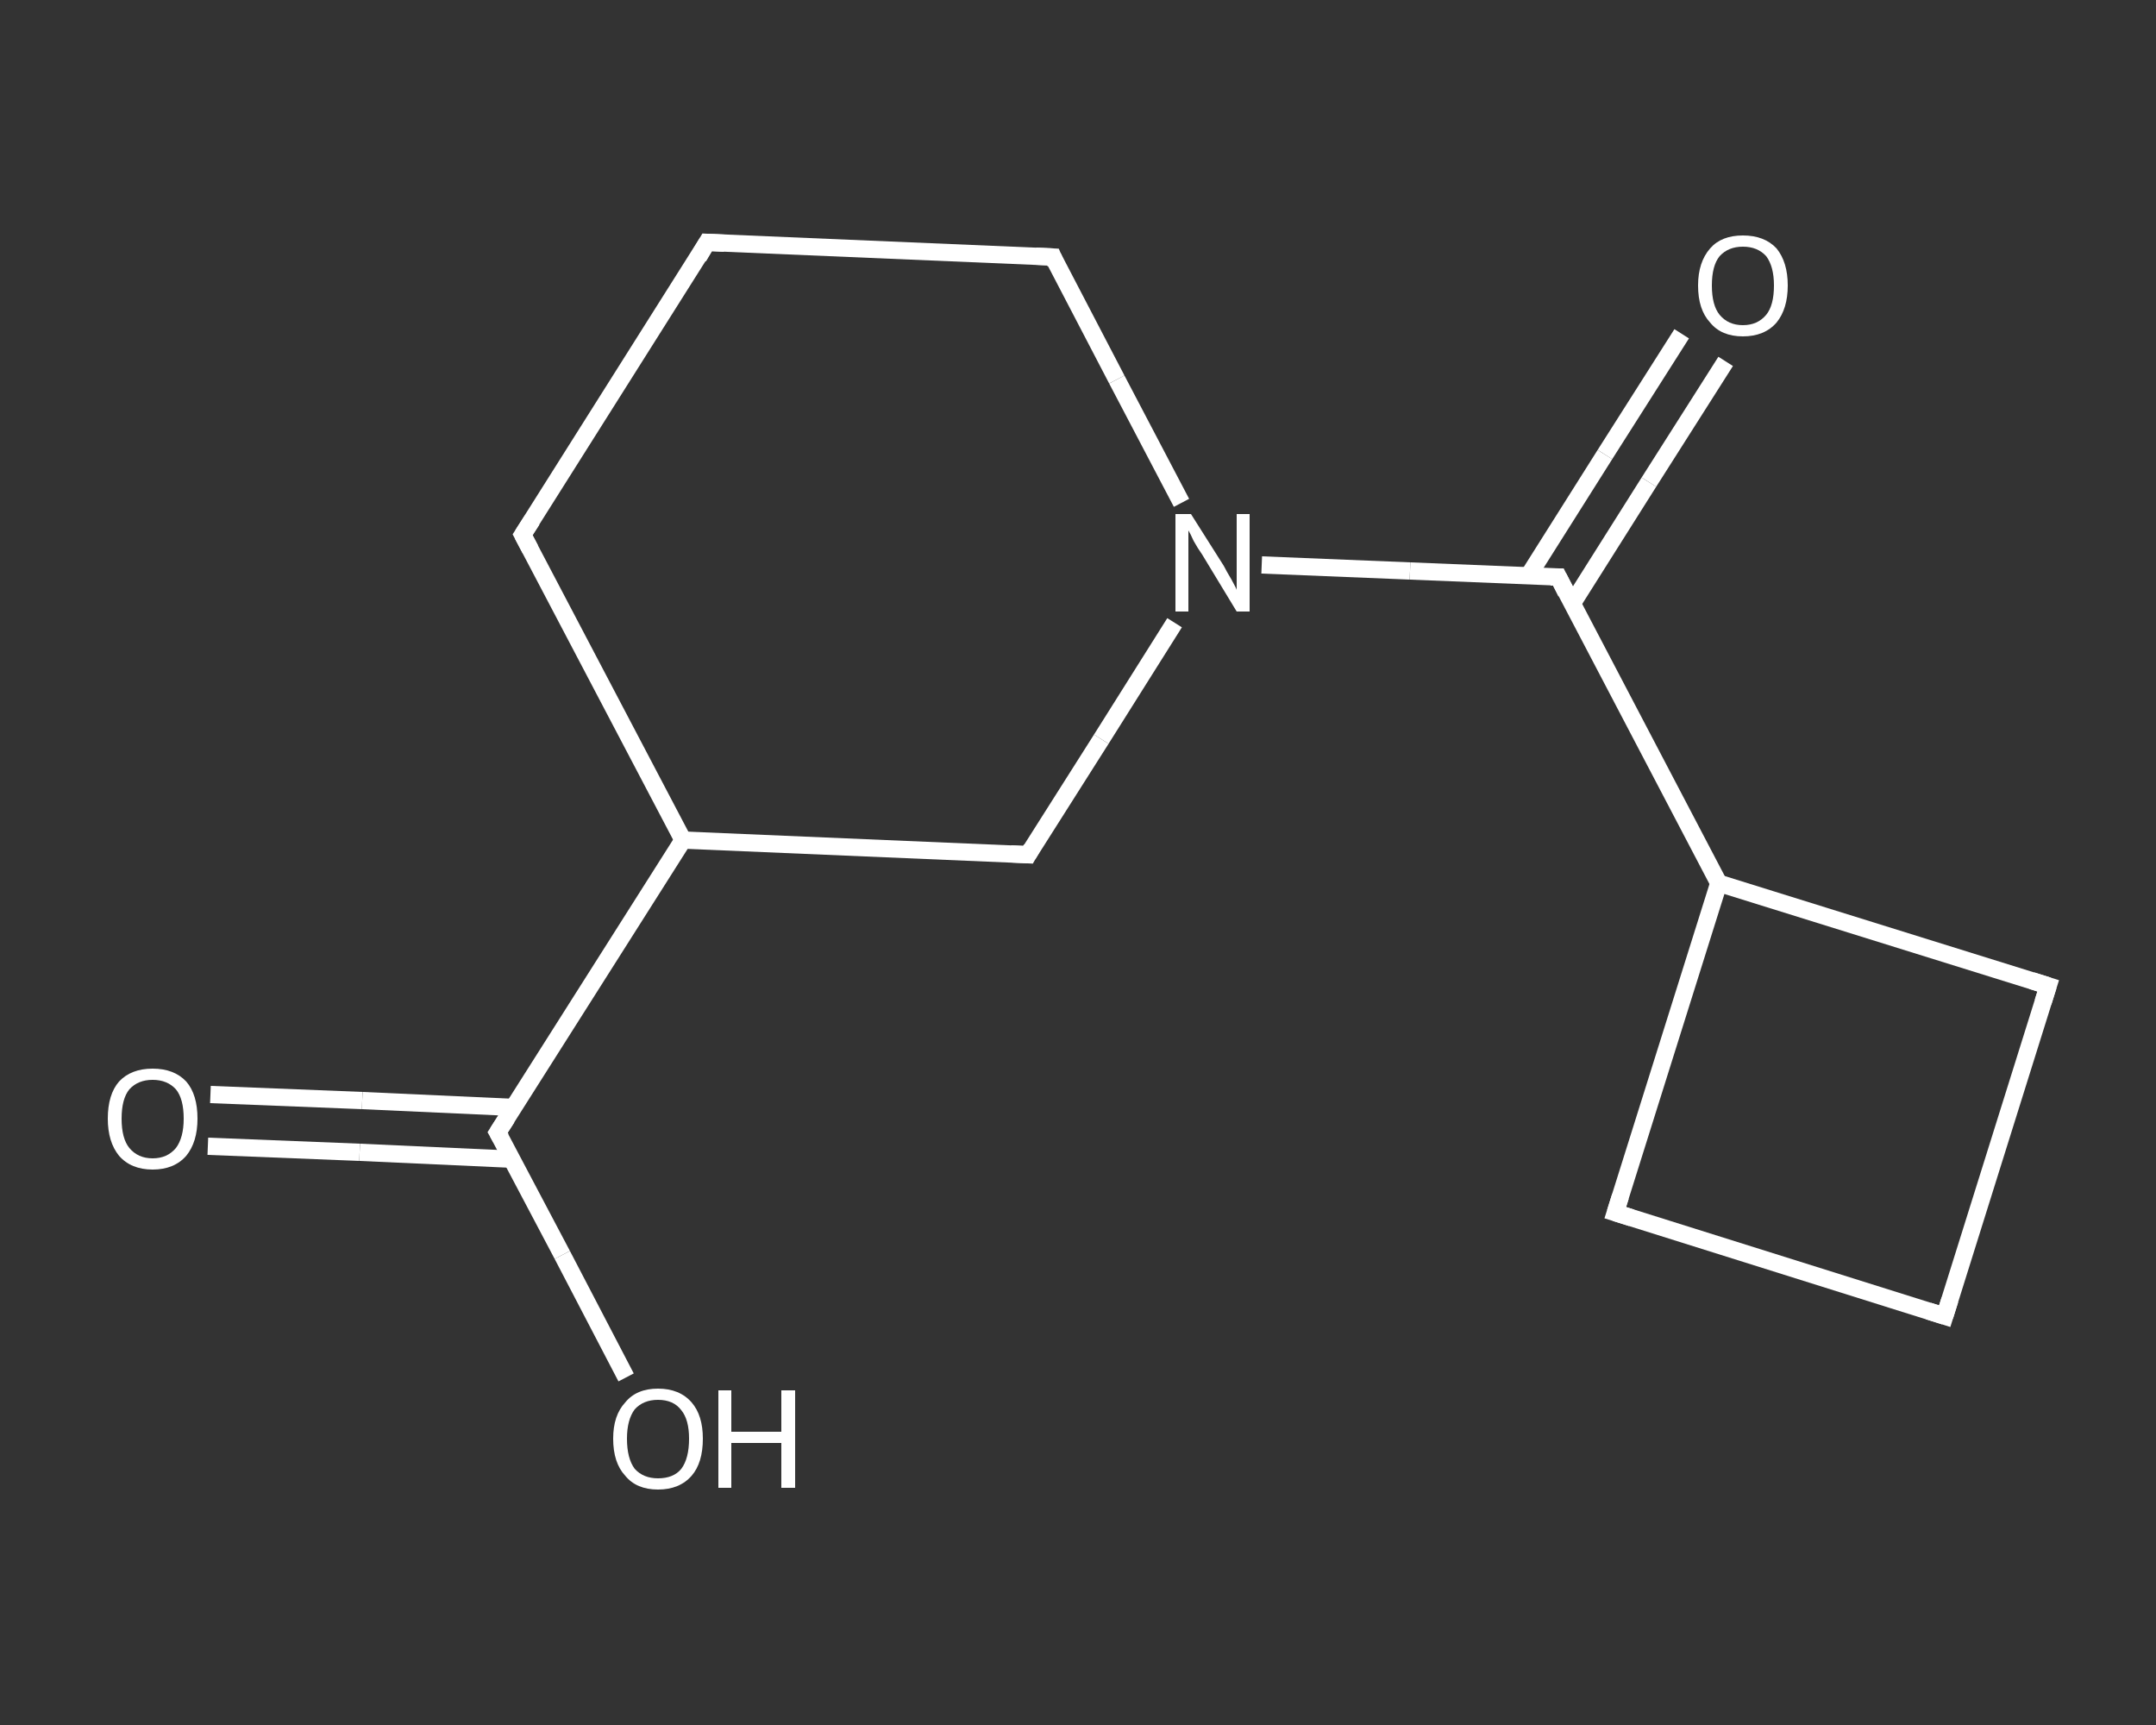 <?xml version='1.0' encoding='iso-8859-1'?>
<svg version='1.1' baseProfile='full'
              xmlns='http://www.w3.org/2000/svg'
                      xmlns:rdkit='http://www.rdkit.org/xml'
                      xmlns:xlink='http://www.w3.org/1999/xlink'
                  xml:space='preserve'
width='250px' height='200px' viewBox='0 0 250 200'>
<rect x="0" y="0" width="250" height="200" fill="#333333" stroke="none"/>
<!-- END OF HEADER -->
<rect style='opacity:1.0;fill:transparent;stroke:none' width='250.0' height='200.0' x='0.0' y='0.0'> </rect>
<path class='bond-0 atom-0 atom-1' d='M 24.4,126.9 L 42.0,127.6' style='fill:none;fill-rule:evenodd;stroke:#FFFFFF;stroke-width:2.0px;stroke-linecap:butt;stroke-linejoin:miter;stroke-opacity:1' />
<path class='bond-0 atom-0 atom-1' d='M 42.0,127.6 L 59.6,128.4' style='fill:none;fill-rule:evenodd;stroke:#FFFFFF;stroke-width:2.0px;stroke-linecap:butt;stroke-linejoin:miter;stroke-opacity:1' />
<path class='bond-0 atom-0 atom-1' d='M 24.1,132.9 L 41.7,133.6' style='fill:none;fill-rule:evenodd;stroke:#FFFFFF;stroke-width:2.0px;stroke-linecap:butt;stroke-linejoin:miter;stroke-opacity:1' />
<path class='bond-0 atom-0 atom-1' d='M 41.7,133.6 L 59.3,134.4' style='fill:none;fill-rule:evenodd;stroke:#FFFFFF;stroke-width:2.0px;stroke-linecap:butt;stroke-linejoin:miter;stroke-opacity:1' />
<path class='bond-1 atom-1 atom-2' d='M 57.7,131.3 L 65.2,145.5' style='fill:none;fill-rule:evenodd;stroke:#FFFFFF;stroke-width:2.0px;stroke-linecap:butt;stroke-linejoin:miter;stroke-opacity:1' />
<path class='bond-1 atom-1 atom-2' d='M 65.2,145.5 L 72.6,159.7' style='fill:none;fill-rule:evenodd;stroke:#FFFFFF;stroke-width:2.0px;stroke-linecap:butt;stroke-linejoin:miter;stroke-opacity:1' />
<path class='bond-2 atom-1 atom-3' d='M 57.7,131.3 L 79.2,97.4' style='fill:none;fill-rule:evenodd;stroke:#FFFFFF;stroke-width:2.0px;stroke-linecap:butt;stroke-linejoin:miter;stroke-opacity:1' />
<path class='bond-3 atom-3 atom-4' d='M 79.2,97.4 L 60.6,62.0' style='fill:none;fill-rule:evenodd;stroke:#FFFFFF;stroke-width:2.0px;stroke-linecap:butt;stroke-linejoin:miter;stroke-opacity:1' />
<path class='bond-4 atom-4 atom-5' d='M 60.6,62.0 L 82.0,28.1' style='fill:none;fill-rule:evenodd;stroke:#FFFFFF;stroke-width:2.0px;stroke-linecap:butt;stroke-linejoin:miter;stroke-opacity:1' />
<path class='bond-5 atom-5 atom-6' d='M 82.0,28.1 L 122.1,29.8' style='fill:none;fill-rule:evenodd;stroke:#FFFFFF;stroke-width:2.0px;stroke-linecap:butt;stroke-linejoin:miter;stroke-opacity:1' />
<path class='bond-6 atom-6 atom-7' d='M 122.1,29.8 L 129.5,44.0' style='fill:none;fill-rule:evenodd;stroke:#FFFFFF;stroke-width:2.0px;stroke-linecap:butt;stroke-linejoin:miter;stroke-opacity:1' />
<path class='bond-6 atom-6 atom-7' d='M 129.5,44.0 L 137.0,58.3' style='fill:none;fill-rule:evenodd;stroke:#FFFFFF;stroke-width:2.0px;stroke-linecap:butt;stroke-linejoin:miter;stroke-opacity:1' />
<path class='bond-7 atom-7 atom-8' d='M 146.3,65.5 L 163.5,66.2' style='fill:none;fill-rule:evenodd;stroke:#FFFFFF;stroke-width:2.0px;stroke-linecap:butt;stroke-linejoin:miter;stroke-opacity:1' />
<path class='bond-7 atom-7 atom-8' d='M 163.5,66.2 L 180.7,66.9' style='fill:none;fill-rule:evenodd;stroke:#FFFFFF;stroke-width:2.0px;stroke-linecap:butt;stroke-linejoin:miter;stroke-opacity:1' />
<path class='bond-8 atom-8 atom-9' d='M 182.3,70.0 L 191.2,55.9' style='fill:none;fill-rule:evenodd;stroke:#FFFFFF;stroke-width:2.0px;stroke-linecap:butt;stroke-linejoin:miter;stroke-opacity:1' />
<path class='bond-8 atom-8 atom-9' d='M 191.2,55.9 L 200.1,41.9' style='fill:none;fill-rule:evenodd;stroke:#FFFFFF;stroke-width:2.0px;stroke-linecap:butt;stroke-linejoin:miter;stroke-opacity:1' />
<path class='bond-8 atom-8 atom-9' d='M 177.2,66.8 L 186.1,52.7' style='fill:none;fill-rule:evenodd;stroke:#FFFFFF;stroke-width:2.0px;stroke-linecap:butt;stroke-linejoin:miter;stroke-opacity:1' />
<path class='bond-8 atom-8 atom-9' d='M 186.1,52.7 L 195.0,38.7' style='fill:none;fill-rule:evenodd;stroke:#FFFFFF;stroke-width:2.0px;stroke-linecap:butt;stroke-linejoin:miter;stroke-opacity:1' />
<path class='bond-9 atom-8 atom-10' d='M 180.7,66.9 L 199.3,102.4' style='fill:none;fill-rule:evenodd;stroke:#FFFFFF;stroke-width:2.0px;stroke-linecap:butt;stroke-linejoin:miter;stroke-opacity:1' />
<path class='bond-10 atom-10 atom-11' d='M 199.3,102.4 L 187.3,140.6' style='fill:none;fill-rule:evenodd;stroke:#FFFFFF;stroke-width:2.0px;stroke-linecap:butt;stroke-linejoin:miter;stroke-opacity:1' />
<path class='bond-11 atom-11 atom-12' d='M 187.3,140.6 L 225.5,152.6' style='fill:none;fill-rule:evenodd;stroke:#FFFFFF;stroke-width:2.0px;stroke-linecap:butt;stroke-linejoin:miter;stroke-opacity:1' />
<path class='bond-12 atom-12 atom-13' d='M 225.5,152.6 L 237.5,114.3' style='fill:none;fill-rule:evenodd;stroke:#FFFFFF;stroke-width:2.0px;stroke-linecap:butt;stroke-linejoin:miter;stroke-opacity:1' />
<path class='bond-13 atom-7 atom-14' d='M 136.2,72.2 L 127.7,85.7' style='fill:none;fill-rule:evenodd;stroke:#FFFFFF;stroke-width:2.0px;stroke-linecap:butt;stroke-linejoin:miter;stroke-opacity:1' />
<path class='bond-13 atom-7 atom-14' d='M 127.7,85.7 L 119.2,99.1' style='fill:none;fill-rule:evenodd;stroke:#FFFFFF;stroke-width:2.0px;stroke-linecap:butt;stroke-linejoin:miter;stroke-opacity:1' />
<path class='bond-14 atom-14 atom-3' d='M 119.2,99.1 L 79.2,97.4' style='fill:none;fill-rule:evenodd;stroke:#FFFFFF;stroke-width:2.0px;stroke-linecap:butt;stroke-linejoin:miter;stroke-opacity:1' />
<path class='bond-15 atom-13 atom-10' d='M 237.5,114.3 L 199.3,102.4' style='fill:none;fill-rule:evenodd;stroke:#FFFFFF;stroke-width:2.0px;stroke-linecap:butt;stroke-linejoin:miter;stroke-opacity:1' />
<path d='M 58.1,132.0 L 57.7,131.3 L 58.8,129.6' style='fill:none;stroke:#FFFFFF;stroke-width:2.0px;stroke-linecap:butt;stroke-linejoin:miter;stroke-opacity:1;' />
<path d='M 61.5,63.7 L 60.6,62.0 L 61.7,60.3' style='fill:none;stroke:#FFFFFF;stroke-width:2.0px;stroke-linecap:butt;stroke-linejoin:miter;stroke-opacity:1;' />
<path d='M 81.0,29.8 L 82.0,28.1 L 84.0,28.2' style='fill:none;stroke:#FFFFFF;stroke-width:2.0px;stroke-linecap:butt;stroke-linejoin:miter;stroke-opacity:1;' />
<path d='M 120.1,29.7 L 122.1,29.8 L 122.4,30.5' style='fill:none;stroke:#FFFFFF;stroke-width:2.0px;stroke-linecap:butt;stroke-linejoin:miter;stroke-opacity:1;' />
<path d='M 179.8,66.9 L 180.7,66.9 L 181.6,68.7' style='fill:none;stroke:#FFFFFF;stroke-width:2.0px;stroke-linecap:butt;stroke-linejoin:miter;stroke-opacity:1;' />
<path d='M 187.9,138.7 L 187.3,140.6 L 189.2,141.2' style='fill:none;stroke:#FFFFFF;stroke-width:2.0px;stroke-linecap:butt;stroke-linejoin:miter;stroke-opacity:1;' />
<path d='M 223.6,152.0 L 225.5,152.6 L 226.1,150.7' style='fill:none;stroke:#FFFFFF;stroke-width:2.0px;stroke-linecap:butt;stroke-linejoin:miter;stroke-opacity:1;' />
<path d='M 236.9,116.2 L 237.5,114.3 L 235.6,113.7' style='fill:none;stroke:#FFFFFF;stroke-width:2.0px;stroke-linecap:butt;stroke-linejoin:miter;stroke-opacity:1;' />
<path d='M 119.6,98.4 L 119.2,99.1 L 117.2,99.0' style='fill:none;stroke:#FFFFFF;stroke-width:2.0px;stroke-linecap:butt;stroke-linejoin:miter;stroke-opacity:1;' />
<path class='atom-0' d='M 12.5 129.7
Q 12.5 126.9, 13.8 125.4
Q 15.2 123.9, 17.7 123.9
Q 20.2 123.9, 21.6 125.4
Q 22.9 126.9, 22.9 129.7
Q 22.9 132.4, 21.6 134.0
Q 20.2 135.6, 17.7 135.6
Q 15.2 135.6, 13.8 134.0
Q 12.5 132.4, 12.5 129.7
M 17.7 134.3
Q 19.4 134.3, 20.4 133.1
Q 21.3 131.9, 21.3 129.7
Q 21.3 127.4, 20.4 126.3
Q 19.4 125.2, 17.7 125.2
Q 16.0 125.2, 15.0 126.3
Q 14.1 127.4, 14.1 129.7
Q 14.1 132.0, 15.0 133.1
Q 16.0 134.3, 17.7 134.3
' fill='#FFFFFF'/>
<path class='atom-2' d='M 71.1 166.8
Q 71.1 164.1, 72.5 162.6
Q 73.8 161.0, 76.3 161.0
Q 78.8 161.0, 80.2 162.6
Q 81.5 164.1, 81.5 166.8
Q 81.5 169.6, 80.2 171.1
Q 78.8 172.7, 76.3 172.7
Q 73.8 172.7, 72.5 171.1
Q 71.1 169.6, 71.1 166.8
M 76.3 171.4
Q 78.1 171.4, 79.0 170.3
Q 79.9 169.1, 79.9 166.8
Q 79.9 164.6, 79.0 163.5
Q 78.1 162.3, 76.3 162.3
Q 74.6 162.3, 73.6 163.4
Q 72.7 164.6, 72.7 166.8
Q 72.7 169.1, 73.6 170.3
Q 74.6 171.4, 76.3 171.4
' fill='#FFFFFF'/>
<path class='atom-2' d='M 83.3 161.2
L 84.8 161.2
L 84.8 166.0
L 90.6 166.0
L 90.6 161.2
L 92.2 161.2
L 92.2 172.5
L 90.6 172.5
L 90.6 167.3
L 84.8 167.3
L 84.8 172.5
L 83.3 172.5
L 83.3 161.2
' fill='#FFFFFF'/>
<path class='atom-7' d='M 138.1 59.6
L 141.9 65.6
Q 142.2 66.2, 142.8 67.2
Q 143.4 68.3, 143.4 68.4
L 143.4 59.6
L 144.9 59.6
L 144.9 70.9
L 143.4 70.9
L 139.4 64.3
Q 138.9 63.6, 138.4 62.7
Q 138.0 61.8, 137.8 61.5
L 137.8 70.9
L 136.3 70.9
L 136.3 59.6
L 138.1 59.6
' fill='#FFFFFF'/>
<path class='atom-9' d='M 196.9 33.1
Q 196.9 30.4, 198.3 28.8
Q 199.6 27.3, 202.1 27.3
Q 204.6 27.3, 206.0 28.8
Q 207.3 30.4, 207.3 33.1
Q 207.3 35.8, 206.0 37.4
Q 204.6 39.0, 202.1 39.0
Q 199.6 39.0, 198.3 37.4
Q 196.9 35.9, 196.9 33.1
M 202.1 37.7
Q 203.8 37.7, 204.8 36.5
Q 205.7 35.4, 205.7 33.1
Q 205.7 30.9, 204.8 29.7
Q 203.8 28.6, 202.1 28.6
Q 200.4 28.6, 199.4 29.7
Q 198.5 30.8, 198.5 33.1
Q 198.5 35.4, 199.4 36.5
Q 200.4 37.7, 202.1 37.7
' fill='#FFFFFF'/>
</svg>
